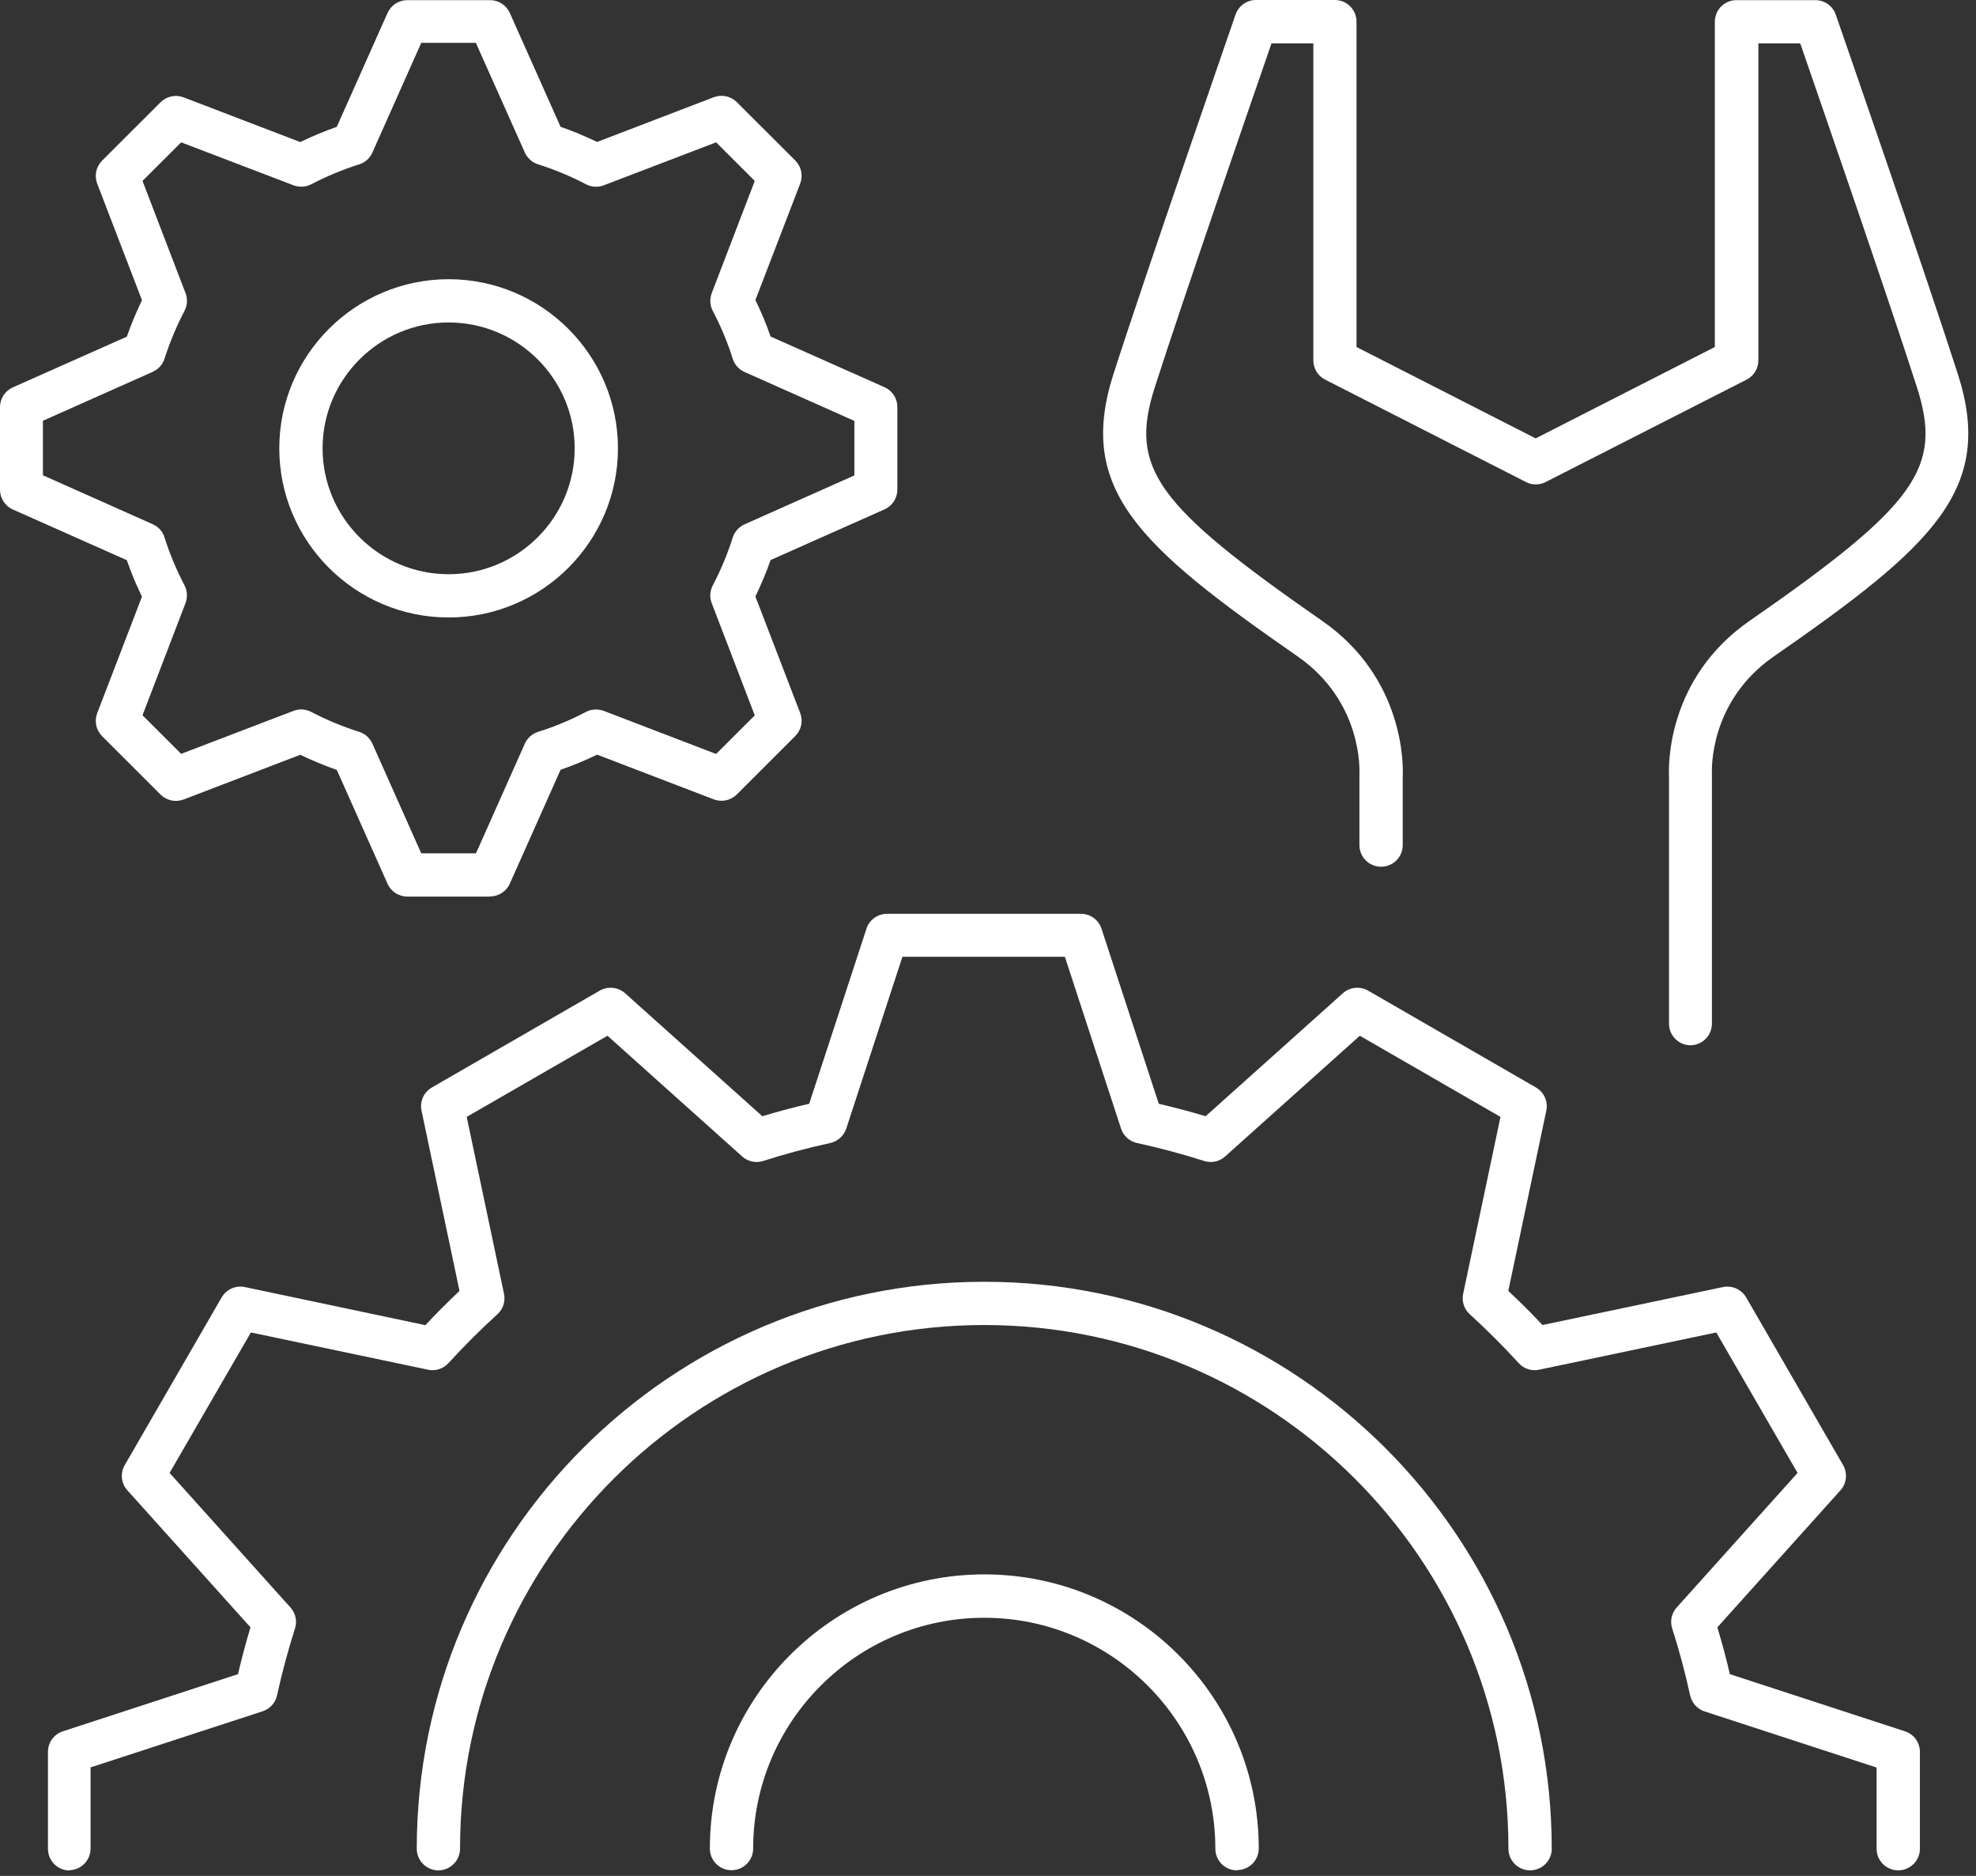 <svg width="59" height="56" viewBox="0 0 59 56" fill="none" xmlns="http://www.w3.org/2000/svg">
<rect x="0" y="0" width="59" height="56" fill="#333333" stroke="none"/>
<path d="M50.48 31.204C50.123 31.204 49.834 30.915 49.834 30.558V23.169C49.818 22.86 49.77 20.247 52.237 18.536C57.217 15.079 58.011 13.97 57.237 11.563C56.424 9.025 54.331 2.97 53.752 1.295H52.502V10.759C52.502 11.001 52.368 11.222 52.15 11.333L46.15 14.39C45.964 14.485 45.745 14.485 45.563 14.39L39.567 11.333C39.349 11.222 39.214 11.001 39.214 10.759V1.295H37.965C37.386 2.97 35.292 9.025 34.48 11.563C33.706 13.97 34.503 15.079 39.48 18.536C41.943 20.247 41.899 22.86 41.883 23.169V25.228C41.883 25.585 41.594 25.874 41.237 25.874C40.88 25.874 40.59 25.585 40.59 25.228V23.149C40.59 23.149 40.59 23.122 40.59 23.106C40.594 23.023 40.693 20.948 38.742 19.593C33.976 16.287 32.148 14.596 33.246 11.167C34.194 8.209 36.867 0.515 36.891 0.436C36.982 0.174 37.228 0 37.501 0H39.857C40.214 0 40.503 0.289 40.503 0.645V10.359L45.852 13.087L51.202 10.359V0.649C51.202 0.293 51.491 0.004 51.848 0.004H54.204C54.481 0.004 54.723 0.178 54.814 0.44C54.842 0.519 57.511 8.213 58.459 11.171C59.561 14.604 57.729 16.291 52.962 19.597C51.011 20.952 51.111 23.023 51.115 23.114C51.115 23.125 51.115 23.141 51.115 23.153V30.558C51.115 30.915 50.825 31.204 50.468 31.204H50.48Z" fill="white"/>
<path d="M2.078 55.838C1.721 55.838 1.432 55.549 1.432 55.192V52.298C1.432 52.017 1.61 51.771 1.876 51.684L7.106 49.977C7.217 49.506 7.34 49.039 7.479 48.58L3.803 44.489C3.616 44.283 3.585 43.978 3.724 43.737L6.618 38.731C6.757 38.49 7.039 38.363 7.312 38.422L12.701 39.559C13.03 39.206 13.371 38.866 13.72 38.537L12.586 33.156C12.527 32.883 12.654 32.602 12.896 32.463L17.908 29.572C18.15 29.434 18.455 29.465 18.665 29.651L22.762 33.322C23.222 33.184 23.689 33.057 24.161 32.95L25.871 27.723C25.958 27.458 26.204 27.279 26.485 27.279H32.275C32.556 27.279 32.802 27.458 32.889 27.723L34.599 32.95C35.07 33.061 35.538 33.184 35.998 33.322L40.095 29.651C40.305 29.465 40.606 29.434 40.848 29.572L45.86 32.463C46.102 32.602 46.229 32.883 46.17 33.156L45.035 38.537C45.389 38.866 45.73 39.206 46.055 39.555L51.444 38.422C51.717 38.367 51.999 38.49 52.138 38.731L55.032 43.737C55.171 43.978 55.139 44.283 54.953 44.489L51.277 48.58C51.416 49.039 51.543 49.506 51.65 49.977L56.88 51.684C57.146 51.771 57.325 52.017 57.325 52.298V55.188C57.325 55.545 57.035 55.834 56.678 55.834C56.321 55.834 56.032 55.545 56.032 55.188V52.765L50.897 51.09C50.678 51.019 50.516 50.837 50.464 50.611C50.318 49.938 50.139 49.264 49.929 48.615C49.858 48.397 49.909 48.156 50.064 47.986L53.672 43.97L51.245 39.777L45.956 40.889C45.73 40.937 45.499 40.862 45.345 40.691C44.885 40.188 44.393 39.697 43.886 39.234C43.715 39.08 43.64 38.846 43.687 38.624L44.802 33.342L40.602 30.919L36.581 34.522C36.411 34.676 36.173 34.728 35.951 34.657C35.296 34.447 34.626 34.269 33.952 34.122C33.726 34.075 33.544 33.908 33.472 33.69L31.795 28.562H26.945L25.268 33.69C25.196 33.908 25.014 34.071 24.788 34.122C24.114 34.269 23.44 34.447 22.789 34.657C22.571 34.728 22.329 34.676 22.159 34.522L18.138 30.919L13.935 33.342L15.049 38.624C15.096 38.85 15.021 39.08 14.851 39.234C14.343 39.694 13.855 40.185 13.391 40.691C13.237 40.862 13.003 40.937 12.781 40.889L7.491 39.777L5.064 43.97L8.672 47.986C8.827 48.156 8.879 48.393 8.807 48.615C8.601 49.264 8.419 49.938 8.272 50.611C8.224 50.837 8.058 51.015 7.84 51.086L2.704 52.761V55.184C2.704 55.541 2.415 55.83 2.058 55.83L2.078 55.838Z" fill="white"/>
<path d="M36.934 55.834C36.577 55.834 36.288 55.545 36.288 55.188C36.288 51.387 33.191 48.294 29.388 48.294C25.585 48.294 22.488 51.387 22.488 55.184C22.488 55.541 22.198 55.83 21.842 55.83C21.485 55.83 21.195 55.541 21.195 55.184C21.195 50.67 24.871 46.999 29.392 46.999C33.913 46.999 37.584 50.67 37.584 55.181C37.584 55.537 37.295 55.826 36.938 55.826L36.934 55.834Z" fill="white"/>
<path d="M45.686 55.834C45.329 55.834 45.039 55.545 45.039 55.188C45.039 55.181 45.039 55.177 45.039 55.169C45.032 46.556 38.013 39.555 29.388 39.555C20.763 39.555 13.736 46.568 13.736 55.184C13.736 55.541 13.447 55.834 13.09 55.834C12.733 55.834 12.444 55.545 12.444 55.188C12.444 45.855 20.045 38.264 29.388 38.264C38.73 38.264 46.332 45.855 46.332 55.184C46.332 55.212 46.332 55.24 46.328 55.268C46.289 55.588 46.015 55.834 45.686 55.834Z" fill="white"/>
<path d="M14.633 26.765H12.162C11.908 26.765 11.674 26.614 11.571 26.381L10.056 22.983C9.688 22.856 9.323 22.702 8.966 22.532L5.484 23.866C5.246 23.957 4.977 23.902 4.794 23.72L3.049 21.977C2.867 21.795 2.811 21.526 2.903 21.288L4.239 17.811C4.065 17.455 3.914 17.091 3.787 16.723L0.385 15.21C0.151 15.107 0 14.873 0 14.62V12.153C0 11.899 0.151 11.666 0.385 11.563L3.787 10.05C3.914 9.682 4.069 9.318 4.239 8.961L2.903 5.484C2.811 5.247 2.867 4.978 3.049 4.795L4.794 3.053C4.977 2.871 5.246 2.816 5.484 2.907L8.966 4.241C9.323 4.067 9.688 3.916 10.056 3.786L11.571 0.388C11.674 0.155 11.908 0.004 12.162 0.004H14.633C14.886 0.004 15.12 0.155 15.223 0.388L16.738 3.786C17.107 3.912 17.472 4.067 17.829 4.237L21.31 2.903C21.548 2.812 21.818 2.867 22 3.049L23.745 4.791C23.927 4.974 23.983 5.243 23.892 5.481L22.555 8.957C22.73 9.314 22.881 9.678 23.008 10.046L26.41 11.559C26.644 11.662 26.794 11.896 26.794 12.149V14.616C26.794 14.869 26.644 15.103 26.41 15.206L23.008 16.719C22.881 17.087 22.726 17.451 22.555 17.808L23.892 21.284C23.983 21.522 23.927 21.791 23.745 21.973L22 23.716C21.818 23.898 21.548 23.953 21.31 23.862L17.829 22.528C17.472 22.702 17.107 22.852 16.738 22.979L15.223 26.377C15.12 26.61 14.886 26.761 14.633 26.761V26.765ZM12.582 25.474H14.212L15.671 22.199C15.747 22.029 15.893 21.902 16.068 21.847C16.552 21.696 17.028 21.498 17.495 21.253C17.658 21.166 17.852 21.158 18.027 21.221L21.382 22.508L22.536 21.356L21.251 18.006C21.183 17.831 21.195 17.641 21.283 17.475C21.524 17.016 21.723 16.536 21.877 16.049C21.933 15.871 22.064 15.729 22.23 15.653L25.51 14.192V12.565L22.23 11.104C22.06 11.028 21.933 10.886 21.877 10.707C21.727 10.224 21.524 9.745 21.283 9.282C21.195 9.12 21.187 8.926 21.251 8.751L22.536 5.401L21.382 4.249L18.027 5.532C17.852 5.599 17.662 5.587 17.495 5.5C17.036 5.259 16.556 5.061 16.068 4.906C15.889 4.851 15.747 4.72 15.671 4.554L14.208 1.279H12.578L11.119 4.554C11.044 4.724 10.901 4.851 10.723 4.906C10.239 5.061 9.759 5.259 9.295 5.5C9.128 5.587 8.938 5.595 8.764 5.532L5.409 4.249L4.255 5.401L5.54 8.751C5.607 8.926 5.595 9.116 5.508 9.282C5.266 9.745 5.068 10.224 4.913 10.704C4.858 10.882 4.727 11.024 4.56 11.1L1.281 12.561V14.188L4.56 15.649C4.731 15.725 4.858 15.867 4.913 16.045C5.064 16.529 5.266 17.008 5.508 17.471C5.595 17.633 5.603 17.827 5.54 18.002L4.255 21.352L5.409 22.504L8.764 21.221C8.938 21.154 9.128 21.166 9.295 21.253C9.755 21.494 10.235 21.692 10.723 21.847C10.901 21.902 11.044 22.033 11.119 22.199L12.578 25.474H12.582Z" fill="white"/>
<path d="M13.395 18.433C10.608 18.433 8.339 16.168 8.339 13.384C8.339 10.601 10.608 8.335 13.395 8.335C16.183 8.335 18.451 10.601 18.451 13.384C18.451 16.168 16.183 18.433 13.395 18.433ZM13.395 9.626C11.321 9.626 9.632 11.313 9.632 13.384C9.632 15.455 11.321 17.142 13.395 17.142C15.469 17.142 17.159 15.455 17.159 13.384C17.159 11.313 15.469 9.626 13.395 9.626Z" fill="white"/>
</svg>
